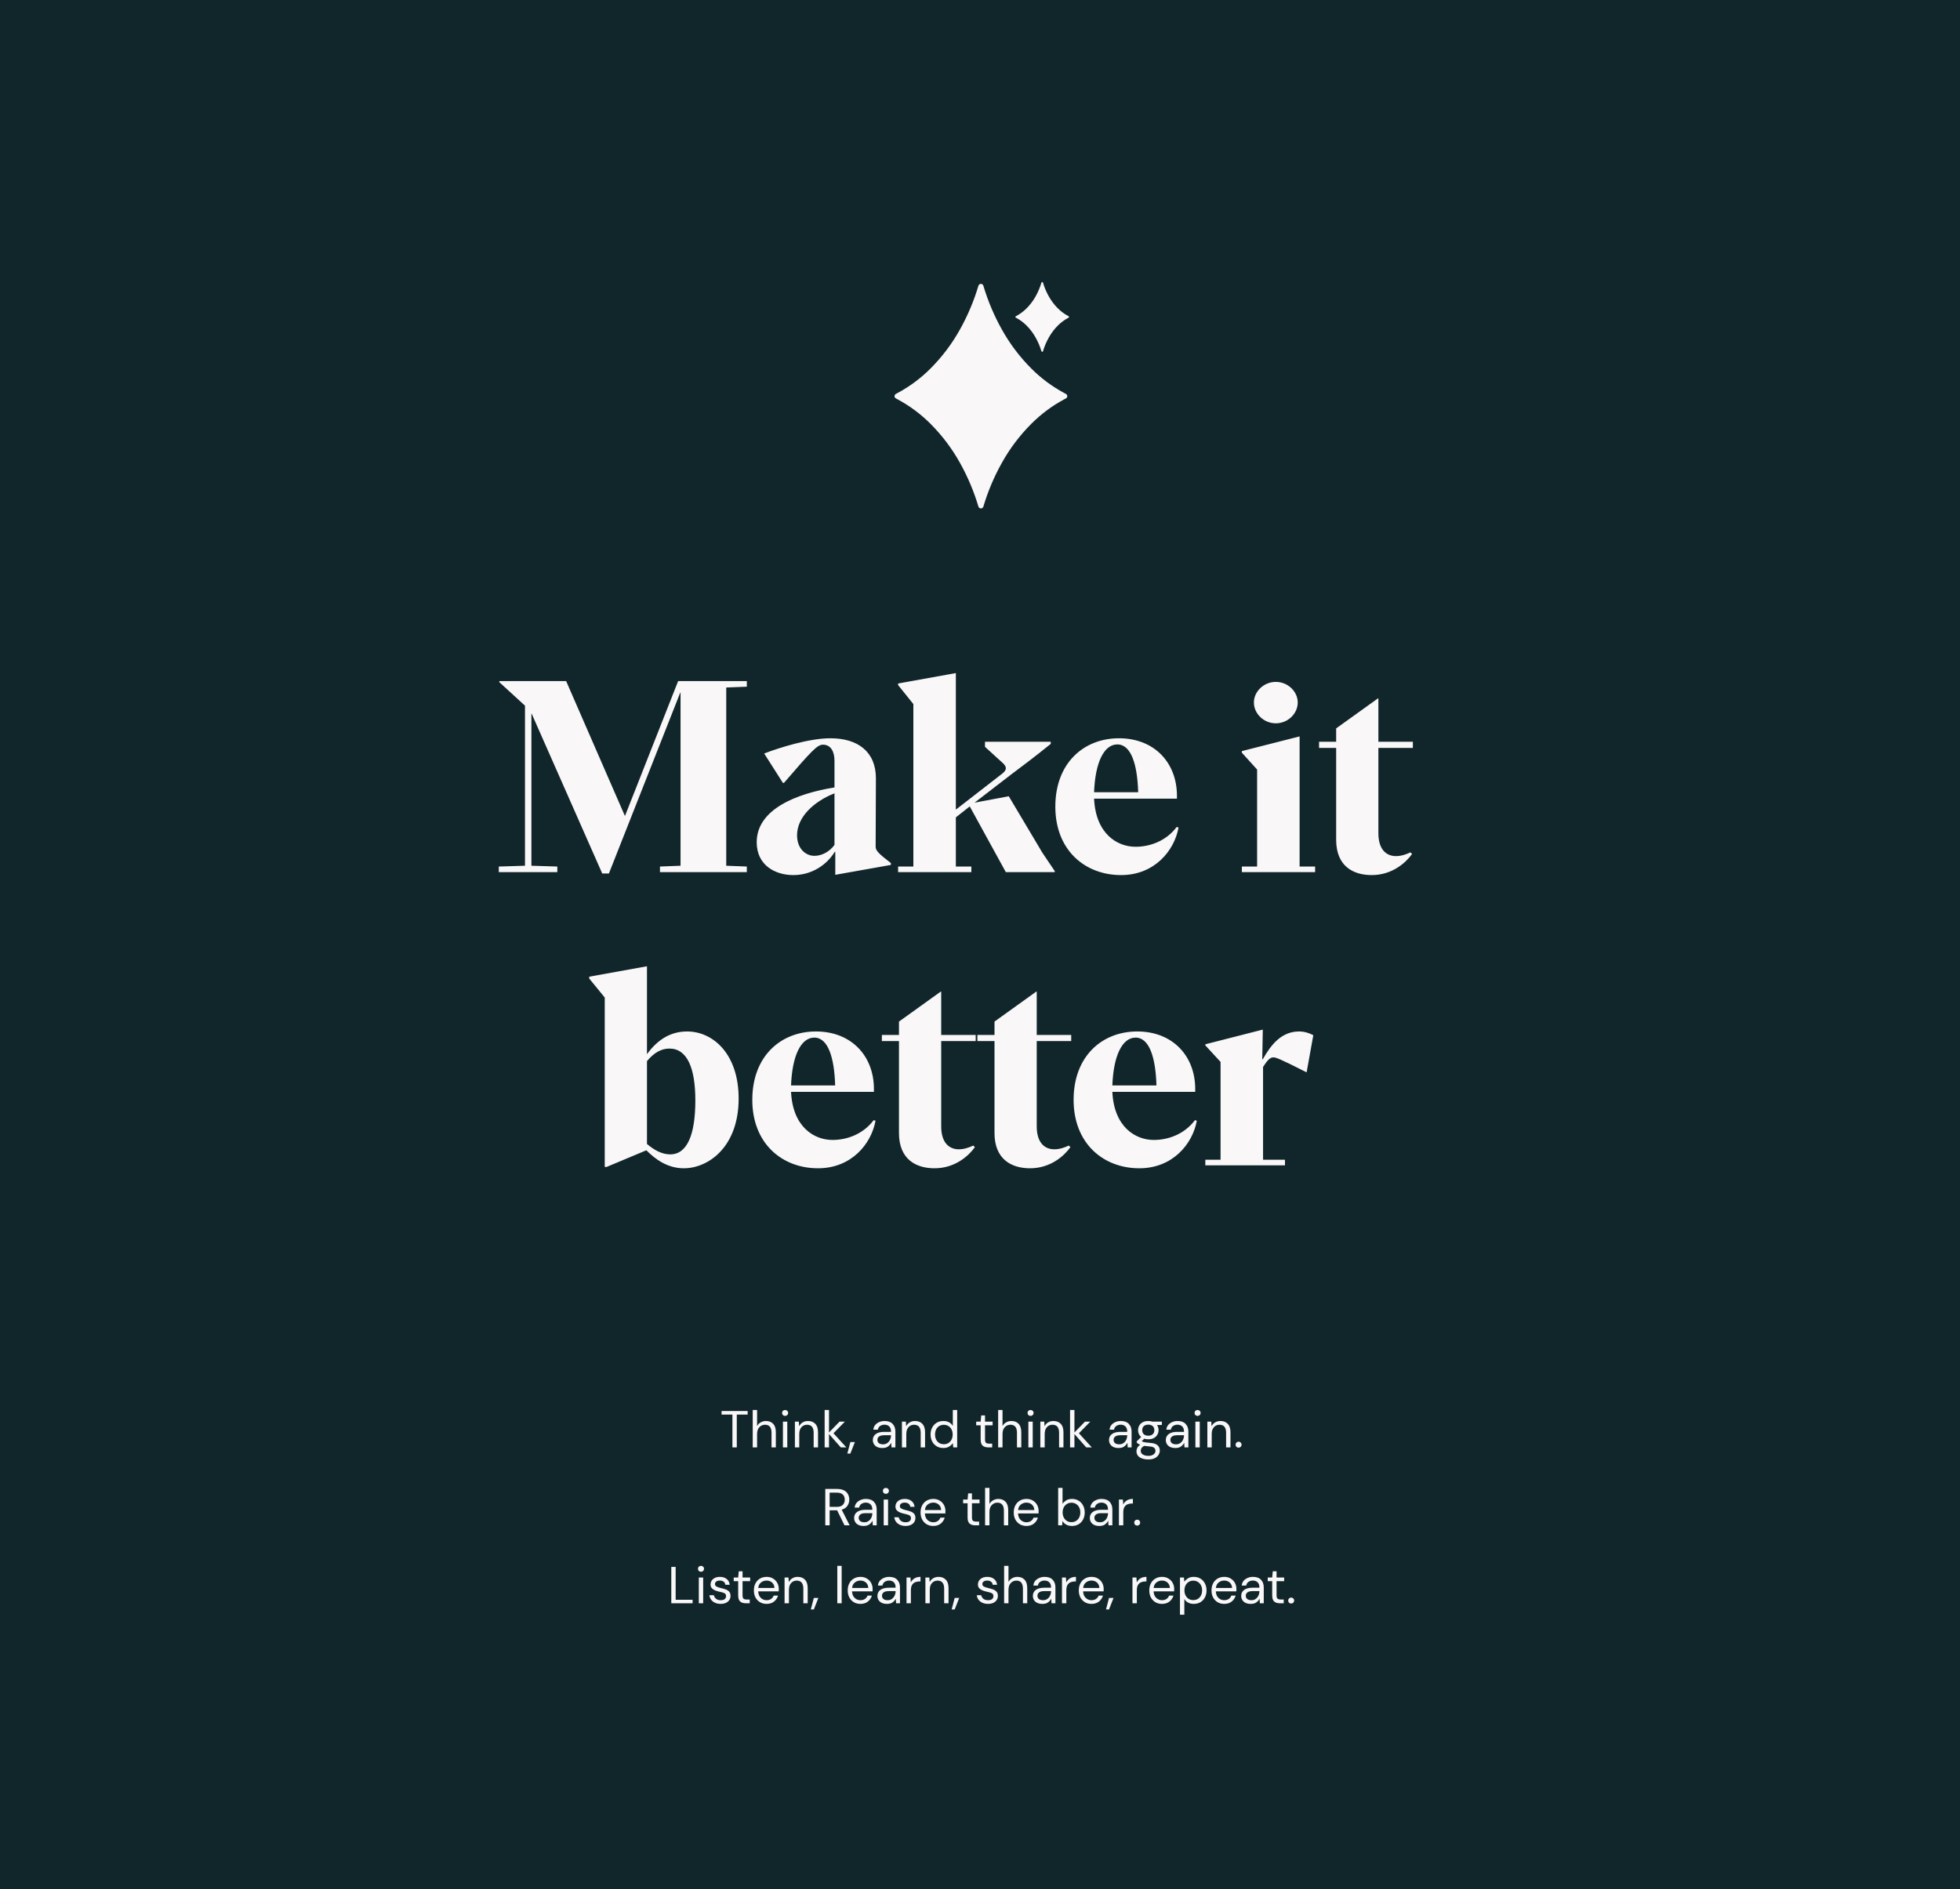 <svg width="528" height="509" viewBox="0 0 528 509" fill="none" xmlns="http://www.w3.org/2000/svg">
<rect width="528" height="509" fill="#11262B"/>
<path d="M201.185 185.032V183.52H182.681L168.353 219.88L152.513 183.52H134.513V183.808L141.425 190.144V233.272L134.369 233.488V235H150.137V233.488L143.153 233.272V192.304H143.225L162.233 235.36H164.033L183.257 186.616H183.329V233.272L177.785 233.488V235H201.185V233.488L195.641 233.272V185.248L201.185 185.032ZM213.711 235.792C218.679 235.792 222.711 233.056 224.871 229.528H225.015V235.72L239.991 233.056V232.552C236.535 229.888 235.887 229.168 235.887 228.088L235.959 209.728C235.959 202.528 231.063 198.928 223.719 198.928C217.959 198.928 209.967 201.448 205.863 203.032L210.903 210.952H211.191C218.751 202.168 220.191 200.656 221.703 200.656C223.863 200.656 224.799 202.6 224.799 204.976V212.176C214.503 213.832 203.847 218.08 203.847 226.936C203.847 233.2 208.887 235.792 213.711 235.792ZM219.399 230.608C217.023 230.608 214.719 228.664 214.719 225.064C214.719 220.096 219.327 215.92 224.799 213.76V227.656C223.575 229.384 221.487 230.608 219.399 230.608ZM241.943 235H261.671V233.488H257.495V220.24L261.239 217.288L270.959 235H284.135V234.712C280.823 229.816 280.535 229.384 280.319 228.952L271.751 214.552L262.535 216.28L272.255 208.792C275.783 206.128 278.519 204.112 283.055 200.44V199.864H265.343V201.232L270.239 205.696C270.671 206.128 270.959 206.56 270.959 206.992C270.959 207.424 270.743 207.856 270.023 208.432L257.495 218.152V181.36L241.943 184.168V184.6L246.047 189.712V233.488H241.943V235ZM302.005 235.792C310.933 235.792 316.333 229.312 317.485 222.976L316.981 222.832C314.173 226.576 309.853 228.16 305.893 228.16C300.925 228.16 295.165 224.632 294.733 215.2H317.053V214.408C317.053 205.624 311.077 198.928 301.429 198.928C292.069 198.928 284.293 205.48 284.293 217.36C284.293 229.096 292.285 235.792 302.005 235.792ZM294.733 213.472C295.021 205.624 297.325 200.584 300.997 200.584C304.741 200.584 306.397 206.056 306.613 213.472H294.733ZM343.689 194.896C346.929 194.896 349.593 192.304 349.593 189.28C349.593 186.328 346.929 183.736 343.689 183.736C340.449 183.736 337.785 186.328 337.785 189.28C337.785 192.304 340.449 194.896 343.689 194.896ZM334.545 235H354.273V233.488H350.097V198.424L334.545 202.384V202.816L338.649 207.352V233.488H334.545V235ZM369.521 235.792C375.137 235.792 378.809 232.336 380.393 230.104L379.961 229.672C378.881 230.176 377.513 230.68 376.073 230.68C373.553 230.68 371.321 229.024 371.321 224.488V201.52H380.609V199.864H371.321V188.2H371.177L359.945 196.264V199.864H355.337V201.52H359.945V226.288C359.945 233.344 364.481 235.792 369.521 235.792ZM184.221 314.792C190.773 314.792 198.981 309.104 198.981 296C198.981 284.048 192.141 277.928 185.085 277.928C180.693 277.928 177.165 280.088 174.285 284.048V260.36L158.733 263.168V263.672L162.909 268.784V314.432H163.413L174.069 309.968H174.141C176.733 312.56 179.973 314.792 184.221 314.792ZM180.549 311.048C178.245 311.048 176.157 309.824 174.285 308.24V285.92C176.085 283.76 178.029 282.536 180.333 282.536C185.157 282.536 187.317 287.864 187.317 296.504C187.317 305.648 185.157 311.048 180.549 311.048ZM220.373 314.792C229.301 314.792 234.701 308.312 235.853 301.976L235.349 301.832C232.541 305.576 228.221 307.16 224.261 307.16C219.293 307.16 213.533 303.632 213.101 294.2H235.421V293.408C235.421 284.624 229.445 277.928 219.797 277.928C210.437 277.928 202.661 284.48 202.661 296.36C202.661 308.096 210.653 314.792 220.373 314.792ZM213.101 292.472C213.389 284.624 215.693 279.584 219.365 279.584C223.109 279.584 224.765 285.056 224.981 292.472H213.101ZM251.748 314.792C257.364 314.792 261.036 311.336 262.62 309.104L262.188 308.672C261.108 309.176 259.74 309.68 258.3 309.68C255.78 309.68 253.548 308.024 253.548 303.488V280.52H262.836V278.864H253.548V267.2H253.404L242.172 275.264V278.864H237.564V280.52H242.172V305.288C242.172 312.344 246.708 314.792 251.748 314.792ZM277.482 314.792C283.098 314.792 286.77 311.336 288.354 309.104L287.922 308.672C286.842 309.176 285.474 309.68 284.034 309.68C281.514 309.68 279.282 308.024 279.282 303.488V280.52H288.57V278.864H279.282V267.2H279.138L267.906 275.264V278.864H263.298V280.52H267.906V305.288C267.906 312.344 272.442 314.792 277.482 314.792ZM306.927 314.792C315.855 314.792 321.255 308.312 322.407 301.976L321.903 301.832C319.095 305.576 314.775 307.16 310.815 307.16C305.847 307.16 300.087 303.632 299.655 294.2H321.975V293.408C321.975 284.624 315.999 277.928 306.351 277.928C296.991 277.928 289.215 284.48 289.215 296.36C289.215 308.096 297.207 314.792 306.927 314.792ZM299.655 292.472C299.943 284.624 302.247 279.584 305.919 279.584C309.663 279.584 311.319 285.056 311.535 292.472H299.655ZM324.701 314H346.157V312.488H340.253V287.504C341.621 285.344 342.269 284.912 343.061 284.912C343.637 284.912 344.501 285.128 351.989 288.944L353.789 278.936C352.709 278.36 351.413 277.928 349.973 277.928C345.221 277.928 342.413 281.456 340.181 285.416H340.037L340.181 277.424L324.701 281.384V281.672L328.805 286.136V312.488H324.701V314Z" fill="#F9F7F7"/>
<path d="M197.306 390V381.166H194.38V380.2H201.408V381.166H198.482V390H197.306ZM202.774 390V379.92H203.95V384.246C204.183 383.817 204.514 383.485 204.944 383.252C205.373 383.009 205.84 382.888 206.344 382.888C207.146 382.888 207.79 383.14 208.276 383.644C208.761 384.139 209.004 384.904 209.004 385.94V390H207.842V386.066C207.842 384.619 207.258 383.896 206.092 383.896C205.485 383.896 204.976 384.115 204.566 384.554C204.155 384.983 203.95 385.599 203.95 386.402V390H202.774ZM211.499 381.516C211.266 381.516 211.07 381.441 210.911 381.292C210.762 381.133 210.687 380.937 210.687 380.704C210.687 380.48 210.762 380.293 210.911 380.144C211.07 379.995 211.266 379.92 211.499 379.92C211.723 379.92 211.915 379.995 212.073 380.144C212.232 380.293 212.311 380.48 212.311 380.704C212.311 380.937 212.232 381.133 212.073 381.292C211.915 381.441 211.723 381.516 211.499 381.516ZM210.911 390V383.056H212.087V390H210.911ZM214.135 390V383.056H215.199L215.269 384.302C215.493 383.863 215.815 383.518 216.235 383.266C216.655 383.014 217.131 382.888 217.663 382.888C218.484 382.888 219.138 383.14 219.623 383.644C220.118 384.139 220.365 384.904 220.365 385.94V390H219.189V386.066C219.189 384.619 218.592 383.896 217.397 383.896C216.8 383.896 216.3 384.115 215.899 384.554C215.507 384.983 215.311 385.599 215.311 386.402V390H214.135ZM222.147 390V379.92H223.323V385.982L226.165 383.056H227.607L224.527 386.192L227.999 390H226.501L223.323 386.402V390H222.147ZM228.263 391.666L229.075 388.572H230.293L229.075 391.666H228.263ZM237.705 390.168C237.126 390.168 236.645 390.07 236.263 389.874C235.88 389.678 235.595 389.417 235.409 389.09C235.222 388.763 235.129 388.409 235.129 388.026C235.129 387.317 235.399 386.771 235.941 386.388C236.482 386.005 237.219 385.814 238.153 385.814H240.029V385.73C240.029 385.123 239.87 384.666 239.553 384.358C239.235 384.041 238.811 383.882 238.279 383.882C237.821 383.882 237.425 383.999 237.089 384.232C236.762 384.456 236.557 384.787 236.473 385.226H235.269C235.315 384.722 235.483 384.297 235.773 383.952C236.071 383.607 236.44 383.345 236.879 383.168C237.317 382.981 237.784 382.888 238.279 382.888C239.249 382.888 239.977 383.149 240.463 383.672C240.957 384.185 241.205 384.871 241.205 385.73V390H240.155L240.085 388.754C239.889 389.146 239.599 389.482 239.217 389.762C238.843 390.033 238.339 390.168 237.705 390.168ZM237.887 389.174C238.335 389.174 238.717 389.057 239.035 388.824C239.361 388.591 239.609 388.287 239.777 387.914C239.945 387.541 240.029 387.149 240.029 386.738V386.724H238.251C237.56 386.724 237.07 386.845 236.781 387.088C236.501 387.321 236.361 387.615 236.361 387.97C236.361 388.334 236.491 388.628 236.753 388.852C237.023 389.067 237.401 389.174 237.887 389.174ZM242.969 390V383.056H244.033L244.103 384.302C244.327 383.863 244.649 383.518 245.069 383.266C245.489 383.014 245.965 382.888 246.497 382.888C247.318 382.888 247.972 383.14 248.457 383.644C248.952 384.139 249.199 384.904 249.199 385.94V390H248.023V386.066C248.023 384.619 247.426 383.896 246.231 383.896C245.634 383.896 245.134 384.115 244.733 384.554C244.341 384.983 244.145 385.599 244.145 386.402V390H242.969ZM254.131 390.168C253.44 390.168 252.833 390.009 252.311 389.692C251.797 389.375 251.396 388.941 251.107 388.39C250.827 387.839 250.687 387.214 250.687 386.514C250.687 385.814 250.831 385.193 251.121 384.652C251.41 384.101 251.811 383.672 252.325 383.364C252.838 383.047 253.445 382.888 254.145 382.888C254.714 382.888 255.218 383.005 255.657 383.238C256.095 383.471 256.436 383.798 256.679 384.218V379.92H257.855V390H256.791L256.679 388.852C256.455 389.188 256.133 389.491 255.713 389.762C255.293 390.033 254.765 390.168 254.131 390.168ZM254.257 389.146C254.723 389.146 255.134 389.039 255.489 388.824C255.853 388.6 256.133 388.292 256.329 387.9C256.534 387.508 256.637 387.051 256.637 386.528C256.637 386.005 256.534 385.548 256.329 385.156C256.133 384.764 255.853 384.461 255.489 384.246C255.134 384.022 254.723 383.91 254.257 383.91C253.799 383.91 253.389 384.022 253.025 384.246C252.67 384.461 252.39 384.764 252.185 385.156C251.989 385.548 251.891 386.005 251.891 386.528C251.891 387.051 251.989 387.508 252.185 387.9C252.39 388.292 252.67 388.6 253.025 388.824C253.389 389.039 253.799 389.146 254.257 389.146ZM266.221 390C265.586 390 265.087 389.846 264.723 389.538C264.359 389.23 264.177 388.675 264.177 387.872V384.05H262.973V383.056H264.177L264.331 381.39H265.353V383.056H267.397V384.05H265.353V387.872C265.353 388.311 265.441 388.609 265.619 388.768C265.796 388.917 266.109 388.992 266.557 388.992H267.285V390H266.221ZM268.891 390V379.92H270.067V384.246C270.3 383.817 270.631 383.485 271.061 383.252C271.49 383.009 271.957 382.888 272.461 382.888C273.263 382.888 273.907 383.14 274.393 383.644C274.878 384.139 275.121 384.904 275.121 385.94V390H273.959V386.066C273.959 384.619 273.375 383.896 272.209 383.896C271.602 383.896 271.093 384.115 270.683 384.554C270.272 384.983 270.067 385.599 270.067 386.402V390H268.891ZM277.617 381.516C277.383 381.516 277.187 381.441 277.029 381.292C276.879 381.133 276.805 380.937 276.805 380.704C276.805 380.48 276.879 380.293 277.029 380.144C277.187 379.995 277.383 379.92 277.617 379.92C277.841 379.92 278.032 379.995 278.191 380.144C278.349 380.293 278.429 380.48 278.429 380.704C278.429 380.937 278.349 381.133 278.191 381.292C278.032 381.441 277.841 381.516 277.617 381.516ZM277.029 390V383.056H278.205V390H277.029ZM280.252 390V383.056H281.316L281.386 384.302C281.61 383.863 281.932 383.518 282.352 383.266C282.772 383.014 283.248 382.888 283.78 382.888C284.601 382.888 285.255 383.14 285.74 383.644C286.235 384.139 286.482 384.904 286.482 385.94V390H285.306V386.066C285.306 384.619 284.709 383.896 283.514 383.896C282.917 383.896 282.417 384.115 282.016 384.554C281.624 384.983 281.428 385.599 281.428 386.402V390H280.252ZM288.264 390V379.92H289.44V385.982L292.282 383.056H293.724L290.644 386.192L294.116 390H292.618L289.44 386.402V390H288.264ZM301.334 390.168C300.755 390.168 300.274 390.07 299.892 389.874C299.509 389.678 299.224 389.417 299.038 389.09C298.851 388.763 298.758 388.409 298.758 388.026C298.758 387.317 299.028 386.771 299.57 386.388C300.111 386.005 300.848 385.814 301.782 385.814H303.658V385.73C303.658 385.123 303.499 384.666 303.182 384.358C302.864 384.041 302.44 383.882 301.908 383.882C301.45 383.882 301.054 383.999 300.718 384.232C300.391 384.456 300.186 384.787 300.102 385.226H298.898C298.944 384.722 299.112 384.297 299.402 383.952C299.7 383.607 300.069 383.345 300.508 383.168C300.946 382.981 301.413 382.888 301.908 382.888C302.878 382.888 303.606 383.149 304.092 383.672C304.586 384.185 304.834 384.871 304.834 385.73V390H303.784L303.714 388.754C303.518 389.146 303.228 389.482 302.846 389.762C302.472 390.033 301.968 390.168 301.334 390.168ZM301.516 389.174C301.964 389.174 302.346 389.057 302.664 388.824C302.99 388.591 303.238 388.287 303.406 387.914C303.574 387.541 303.658 387.149 303.658 386.738V386.724H301.88C301.189 386.724 300.699 386.845 300.41 387.088C300.13 387.321 299.99 387.615 299.99 387.97C299.99 388.334 300.12 388.628 300.382 388.852C300.652 389.067 301.03 389.174 301.516 389.174ZM309.342 387.816C308.95 387.816 308.591 387.765 308.264 387.662L307.564 388.32C307.667 388.395 307.793 388.46 307.942 388.516C308.101 388.563 308.325 388.609 308.614 388.656C308.903 388.693 309.309 388.735 309.832 388.782C310.765 388.847 311.433 389.062 311.834 389.426C312.235 389.79 312.436 390.266 312.436 390.854C312.436 391.255 312.324 391.638 312.1 392.002C311.885 392.366 311.549 392.665 311.092 392.898C310.644 393.131 310.065 393.248 309.356 393.248C308.731 393.248 308.175 393.164 307.69 392.996C307.205 392.837 306.827 392.59 306.556 392.254C306.285 391.927 306.15 391.512 306.15 391.008C306.15 390.747 306.22 390.462 306.36 390.154C306.5 389.855 306.761 389.571 307.144 389.3C306.939 389.216 306.761 389.127 306.612 389.034C306.472 388.931 306.341 388.819 306.22 388.698V388.376L307.41 387.2C306.859 386.733 306.584 386.117 306.584 385.352C306.584 384.895 306.691 384.479 306.906 384.106C307.121 383.733 307.433 383.439 307.844 383.224C308.255 383 308.754 382.888 309.342 382.888C309.743 382.888 310.107 382.944 310.434 383.056H312.996V383.938L311.694 383.994C311.965 384.386 312.1 384.839 312.1 385.352C312.1 385.809 311.988 386.225 311.764 386.598C311.549 386.971 311.237 387.27 310.826 387.494C310.425 387.709 309.93 387.816 309.342 387.816ZM309.342 386.85C309.837 386.85 310.229 386.724 310.518 386.472C310.817 386.211 310.966 385.837 310.966 385.352C310.966 384.876 310.817 384.512 310.518 384.26C310.229 383.999 309.837 383.868 309.342 383.868C308.838 383.868 308.437 383.999 308.138 384.26C307.849 384.512 307.704 384.876 307.704 385.352C307.704 385.837 307.849 386.211 308.138 386.472C308.437 386.724 308.838 386.85 309.342 386.85ZM307.298 390.896C307.298 391.363 307.494 391.708 307.886 391.932C308.278 392.165 308.768 392.282 309.356 392.282C309.935 392.282 310.397 392.156 310.742 391.904C311.097 391.652 311.274 391.316 311.274 390.896C311.274 390.597 311.153 390.336 310.91 390.112C310.667 389.897 310.219 389.771 309.566 389.734C309.053 389.697 308.609 389.65 308.236 389.594C307.853 389.799 307.601 390.019 307.48 390.252C307.359 390.495 307.298 390.709 307.298 390.896ZM316.632 390.168C316.054 390.168 315.573 390.07 315.19 389.874C314.808 389.678 314.523 389.417 314.336 389.09C314.15 388.763 314.056 388.409 314.056 388.026C314.056 387.317 314.327 386.771 314.868 386.388C315.41 386.005 316.147 385.814 317.08 385.814H318.956V385.73C318.956 385.123 318.798 384.666 318.48 384.358C318.163 384.041 317.738 383.882 317.206 383.882C316.749 383.882 316.352 383.999 316.016 384.232C315.69 384.456 315.484 384.787 315.4 385.226H314.196C314.243 384.722 314.411 384.297 314.7 383.952C314.999 383.607 315.368 383.345 315.806 383.168C316.245 382.981 316.712 382.888 317.206 382.888C318.177 382.888 318.905 383.149 319.39 383.672C319.885 384.185 320.132 384.871 320.132 385.73V390H319.082L319.012 388.754C318.816 389.146 318.527 389.482 318.144 389.762C317.771 390.033 317.267 390.168 316.632 390.168ZM316.814 389.174C317.262 389.174 317.645 389.057 317.962 388.824C318.289 388.591 318.536 388.287 318.704 387.914C318.872 387.541 318.956 387.149 318.956 386.738V386.724H317.178C316.488 386.724 315.998 386.845 315.708 387.088C315.428 387.321 315.288 387.615 315.288 387.97C315.288 388.334 315.419 388.628 315.68 388.852C315.951 389.067 316.329 389.174 316.814 389.174ZM322.611 381.516C322.377 381.516 322.181 381.441 322.023 381.292C321.873 381.133 321.799 380.937 321.799 380.704C321.799 380.48 321.873 380.293 322.023 380.144C322.181 379.995 322.377 379.92 322.611 379.92C322.835 379.92 323.026 379.995 323.185 380.144C323.343 380.293 323.423 380.48 323.423 380.704C323.423 380.937 323.343 381.133 323.185 381.292C323.026 381.441 322.835 381.516 322.611 381.516ZM322.023 390V383.056H323.199V390H322.023ZM325.246 390V383.056H326.31L326.38 384.302C326.604 383.863 326.926 383.518 327.346 383.266C327.766 383.014 328.242 382.888 328.774 382.888C329.596 382.888 330.249 383.14 330.734 383.644C331.229 384.139 331.476 384.904 331.476 385.94V390H330.3V386.066C330.3 384.619 329.703 383.896 328.508 383.896C327.911 383.896 327.412 384.115 327.01 384.554C326.618 384.983 326.422 385.599 326.422 386.402V390H325.246ZM333.664 390.07C333.431 390.07 333.235 389.995 333.076 389.846C332.927 389.687 332.852 389.496 332.852 389.272C332.852 389.048 332.927 388.861 333.076 388.712C333.235 388.553 333.431 388.474 333.664 388.474C333.888 388.474 334.075 388.553 334.224 388.712C334.383 388.861 334.462 389.048 334.462 389.272C334.462 389.496 334.383 389.687 334.224 389.846C334.075 389.995 333.888 390.07 333.664 390.07ZM222.319 411V401.2H225.483C226.249 401.2 226.874 401.326 227.359 401.578C227.845 401.83 228.204 402.175 228.437 402.614C228.671 403.053 228.787 403.538 228.787 404.07C228.787 404.686 228.619 405.241 228.283 405.736C227.957 406.231 227.443 406.581 226.743 406.786L228.885 411H227.499L225.511 406.954H225.427H223.495V411H222.319ZM223.495 406.03H225.399C226.155 406.03 226.706 405.848 227.051 405.484C227.397 405.12 227.569 404.653 227.569 404.084C227.569 403.505 227.397 403.048 227.051 402.712C226.715 402.367 226.16 402.194 225.385 402.194H223.495V406.03ZM232.667 411.168C232.088 411.168 231.607 411.07 231.225 410.874C230.842 410.678 230.557 410.417 230.371 410.09C230.184 409.763 230.091 409.409 230.091 409.026C230.091 408.317 230.361 407.771 230.903 407.388C231.444 407.005 232.181 406.814 233.115 406.814H234.991V406.73C234.991 406.123 234.832 405.666 234.515 405.358C234.197 405.041 233.773 404.882 233.241 404.882C232.783 404.882 232.387 404.999 232.051 405.232C231.724 405.456 231.519 405.787 231.435 406.226H230.231C230.277 405.722 230.445 405.297 230.735 404.952C231.033 404.607 231.402 404.345 231.841 404.168C232.279 403.981 232.746 403.888 233.241 403.888C234.211 403.888 234.939 404.149 235.425 404.672C235.919 405.185 236.167 405.871 236.167 406.73V411H235.117L235.047 409.754C234.851 410.146 234.561 410.482 234.179 410.762C233.805 411.033 233.301 411.168 232.667 411.168ZM232.849 410.174C233.297 410.174 233.679 410.057 233.997 409.824C234.323 409.591 234.571 409.287 234.739 408.914C234.907 408.541 234.991 408.149 234.991 407.738V407.724H233.213C232.522 407.724 232.032 407.845 231.743 408.088C231.463 408.321 231.323 408.615 231.323 408.97C231.323 409.334 231.453 409.628 231.715 409.852C231.985 410.067 232.363 410.174 232.849 410.174ZM238.645 402.516C238.412 402.516 238.216 402.441 238.057 402.292C237.908 402.133 237.833 401.937 237.833 401.704C237.833 401.48 237.908 401.293 238.057 401.144C238.216 400.995 238.412 400.92 238.645 400.92C238.869 400.92 239.06 400.995 239.219 401.144C239.378 401.293 239.457 401.48 239.457 401.704C239.457 401.937 239.378 402.133 239.219 402.292C239.06 402.441 238.869 402.516 238.645 402.516ZM238.057 411V404.056H239.233V411H238.057ZM243.94 411.168C243.11 411.168 242.419 410.958 241.868 410.538C241.318 410.118 240.996 409.549 240.902 408.83H242.106C242.181 409.194 242.372 409.511 242.68 409.782C242.998 410.043 243.422 410.174 243.954 410.174C244.449 410.174 244.813 410.071 245.046 409.866C245.28 409.651 245.396 409.399 245.396 409.11C245.396 408.69 245.242 408.41 244.934 408.27C244.636 408.13 244.211 408.004 243.66 407.892C243.287 407.817 242.914 407.71 242.54 407.57C242.167 407.43 241.854 407.234 241.602 406.982C241.35 406.721 241.224 406.38 241.224 405.96C241.224 405.353 241.448 404.859 241.896 404.476C242.354 404.084 242.97 403.888 243.744 403.888C244.482 403.888 245.084 404.075 245.55 404.448C246.026 404.812 246.302 405.335 246.376 406.016H245.214C245.168 405.661 245.014 405.386 244.752 405.19C244.5 404.985 244.16 404.882 243.73 404.882C243.31 404.882 242.984 404.971 242.75 405.148C242.526 405.325 242.414 405.559 242.414 405.848C242.414 406.128 242.559 406.347 242.848 406.506C243.147 406.665 243.548 406.8 244.052 406.912C244.482 407.005 244.888 407.122 245.27 407.262C245.662 407.393 245.98 407.593 246.222 407.864C246.474 408.125 246.6 408.508 246.6 409.012C246.61 409.637 246.372 410.155 245.886 410.566C245.41 410.967 244.762 411.168 243.94 411.168ZM251.402 411.168C250.74 411.168 250.152 411.019 249.638 410.72C249.125 410.412 248.719 409.987 248.42 409.446C248.131 408.905 247.986 408.265 247.986 407.528C247.986 406.8 248.131 406.165 248.42 405.624C248.71 405.073 249.111 404.649 249.624 404.35C250.147 404.042 250.749 403.888 251.43 403.888C252.102 403.888 252.681 404.042 253.166 404.35C253.661 404.649 254.039 405.045 254.3 405.54C254.562 406.035 254.692 406.567 254.692 407.136C254.692 407.239 254.688 407.341 254.678 407.444C254.678 407.547 254.678 407.663 254.678 407.794H249.148C249.176 408.326 249.298 408.769 249.512 409.124C249.736 409.469 250.012 409.731 250.338 409.908C250.674 410.085 251.029 410.174 251.402 410.174C251.888 410.174 252.294 410.062 252.62 409.838C252.947 409.614 253.185 409.311 253.334 408.928H254.496C254.31 409.572 253.95 410.109 253.418 410.538C252.896 410.958 252.224 411.168 251.402 411.168ZM251.402 404.882C250.842 404.882 250.343 405.055 249.904 405.4C249.475 405.736 249.228 406.231 249.162 406.884H253.53C253.502 406.259 253.288 405.769 252.886 405.414C252.485 405.059 251.99 404.882 251.402 404.882ZM262.7 411C262.066 411 261.566 410.846 261.202 410.538C260.838 410.23 260.656 409.675 260.656 408.872V405.05H259.452V404.056H260.656L260.81 402.39H261.832V404.056H263.876V405.05H261.832V408.872C261.832 409.311 261.921 409.609 262.098 409.768C262.276 409.917 262.588 409.992 263.036 409.992H263.764V411H262.7ZM265.37 411V400.92H266.546V405.246C266.78 404.817 267.111 404.485 267.54 404.252C267.97 404.009 268.436 403.888 268.94 403.888C269.743 403.888 270.387 404.14 270.872 404.644C271.358 405.139 271.6 405.904 271.6 406.94V411H270.438V407.066C270.438 405.619 269.855 404.896 268.688 404.896C268.082 404.896 267.573 405.115 267.162 405.554C266.752 405.983 266.546 406.599 266.546 407.402V411H265.37ZM276.504 411.168C275.841 411.168 275.253 411.019 274.74 410.72C274.227 410.412 273.821 409.987 273.522 409.446C273.233 408.905 273.088 408.265 273.088 407.528C273.088 406.8 273.233 406.165 273.522 405.624C273.811 405.073 274.213 404.649 274.726 404.35C275.249 404.042 275.851 403.888 276.532 403.888C277.204 403.888 277.783 404.042 278.268 404.35C278.763 404.649 279.141 405.045 279.402 405.54C279.663 406.035 279.794 406.567 279.794 407.136C279.794 407.239 279.789 407.341 279.78 407.444C279.78 407.547 279.78 407.663 279.78 407.794H274.25C274.278 408.326 274.399 408.769 274.614 409.124C274.838 409.469 275.113 409.731 275.44 409.908C275.776 410.085 276.131 410.174 276.504 410.174C276.989 410.174 277.395 410.062 277.722 409.838C278.049 409.614 278.287 409.311 278.436 408.928H279.598C279.411 409.572 279.052 410.109 278.52 410.538C277.997 410.958 277.325 411.168 276.504 411.168ZM276.504 404.882C275.944 404.882 275.445 405.055 275.006 405.4C274.577 405.736 274.329 406.231 274.264 406.884H278.632C278.604 406.259 278.389 405.769 277.988 405.414C277.587 405.059 277.092 404.882 276.504 404.882ZM288.768 411.168C288.198 411.168 287.69 411.051 287.242 410.818C286.803 410.585 286.467 410.258 286.234 409.838L286.122 411H285.058V400.92H286.234V405.204C286.458 404.868 286.775 404.565 287.186 404.294C287.606 404.023 288.138 403.888 288.782 403.888C289.472 403.888 290.074 404.047 290.588 404.364C291.101 404.681 291.498 405.115 291.778 405.666C292.067 406.217 292.212 406.842 292.212 407.542C292.212 408.242 292.067 408.867 291.778 409.418C291.498 409.959 291.096 410.389 290.574 410.706C290.06 411.014 289.458 411.168 288.768 411.168ZM288.642 410.146C289.108 410.146 289.519 410.039 289.874 409.824C290.228 409.6 290.508 409.292 290.714 408.9C290.919 408.508 291.022 408.051 291.022 407.528C291.022 407.005 290.919 406.548 290.714 406.156C290.508 405.764 290.228 405.461 289.874 405.246C289.519 405.022 289.108 404.91 288.642 404.91C288.175 404.91 287.764 405.022 287.41 405.246C287.055 405.461 286.775 405.764 286.57 406.156C286.364 406.548 286.262 407.005 286.262 407.528C286.262 408.051 286.364 408.508 286.57 408.9C286.775 409.292 287.055 409.6 287.41 409.824C287.764 410.039 288.175 410.146 288.642 410.146ZM296.159 411.168C295.58 411.168 295.099 411.07 294.717 410.874C294.334 410.678 294.049 410.417 293.863 410.09C293.676 409.763 293.583 409.409 293.583 409.026C293.583 408.317 293.853 407.771 294.395 407.388C294.936 407.005 295.673 406.814 296.607 406.814H298.483V406.73C298.483 406.123 298.324 405.666 298.007 405.358C297.689 405.041 297.265 404.882 296.733 404.882C296.275 404.882 295.879 404.999 295.543 405.232C295.216 405.456 295.011 405.787 294.927 406.226H293.723C293.769 405.722 293.937 405.297 294.227 404.952C294.525 404.607 294.894 404.345 295.333 404.168C295.771 403.981 296.238 403.888 296.733 403.888C297.703 403.888 298.431 404.149 298.917 404.672C299.411 405.185 299.659 405.871 299.659 406.73V411H298.609L298.539 409.754C298.343 410.146 298.053 410.482 297.671 410.762C297.297 411.033 296.793 411.168 296.159 411.168ZM296.341 410.174C296.789 410.174 297.171 410.057 297.489 409.824C297.815 409.591 298.063 409.287 298.231 408.914C298.399 408.541 298.483 408.149 298.483 407.738V407.724H296.705C296.014 407.724 295.524 407.845 295.235 408.088C294.955 408.321 294.815 408.615 294.815 408.97C294.815 409.334 294.945 409.628 295.207 409.852C295.477 410.067 295.855 410.174 296.341 410.174ZM301.423 411V404.056H302.487L302.585 405.386C302.8 404.929 303.126 404.565 303.565 404.294C304.004 404.023 304.545 403.888 305.189 403.888V405.12H304.867C304.456 405.12 304.078 405.195 303.733 405.344C303.388 405.484 303.112 405.727 302.907 406.072C302.702 406.417 302.599 406.893 302.599 407.5V411H301.423ZM306.354 411.07C306.121 411.07 305.925 410.995 305.766 410.846C305.617 410.687 305.542 410.496 305.542 410.272C305.542 410.048 305.617 409.861 305.766 409.712C305.925 409.553 306.121 409.474 306.354 409.474C306.578 409.474 306.765 409.553 306.914 409.712C307.073 409.861 307.152 410.048 307.152 410.272C307.152 410.496 307.073 410.687 306.914 410.846C306.765 410.995 306.578 411.07 306.354 411.07ZM180.839 432V422.2H182.015V431.062H186.579V432H180.839ZM188.838 423.516C188.605 423.516 188.409 423.441 188.25 423.292C188.101 423.133 188.026 422.937 188.026 422.704C188.026 422.48 188.101 422.293 188.25 422.144C188.409 421.995 188.605 421.92 188.838 421.92C189.062 421.92 189.254 421.995 189.412 422.144C189.571 422.293 189.65 422.48 189.65 422.704C189.65 422.937 189.571 423.133 189.412 423.292C189.254 423.441 189.062 423.516 188.838 423.516ZM188.25 432V425.056H189.426V432H188.25ZM194.134 432.168C193.303 432.168 192.612 431.958 192.062 431.538C191.511 431.118 191.189 430.549 191.096 429.83H192.3C192.374 430.194 192.566 430.511 192.874 430.782C193.191 431.043 193.616 431.174 194.148 431.174C194.642 431.174 195.006 431.071 195.24 430.866C195.473 430.651 195.59 430.399 195.59 430.11C195.59 429.69 195.436 429.41 195.128 429.27C194.829 429.13 194.404 429.004 193.854 428.892C193.48 428.817 193.107 428.71 192.734 428.57C192.36 428.43 192.048 428.234 191.796 427.982C191.544 427.721 191.418 427.38 191.418 426.96C191.418 426.353 191.642 425.859 192.09 425.476C192.547 425.084 193.163 424.888 193.938 424.888C194.675 424.888 195.277 425.075 195.744 425.448C196.22 425.812 196.495 426.335 196.57 427.016H195.408C195.361 426.661 195.207 426.386 194.946 426.19C194.694 425.985 194.353 425.882 193.924 425.882C193.504 425.882 193.177 425.971 192.944 426.148C192.72 426.325 192.608 426.559 192.608 426.848C192.608 427.128 192.752 427.347 193.042 427.506C193.34 427.665 193.742 427.8 194.246 427.912C194.675 428.005 195.081 428.122 195.464 428.262C195.856 428.393 196.173 428.593 196.416 428.864C196.668 429.125 196.794 429.508 196.794 430.012C196.803 430.637 196.565 431.155 196.08 431.566C195.604 431.967 194.955 432.168 194.134 432.168ZM200.903 432C200.269 432 199.769 431.846 199.405 431.538C199.041 431.23 198.859 430.675 198.859 429.872V426.05H197.655V425.056H198.859L199.013 423.39H200.035V425.056H202.079V426.05H200.035V429.872C200.035 430.311 200.124 430.609 200.301 430.768C200.479 430.917 200.791 430.992 201.239 430.992H201.967V432H200.903ZM206.504 432.168C205.841 432.168 205.253 432.019 204.74 431.72C204.227 431.412 203.821 430.987 203.522 430.446C203.233 429.905 203.088 429.265 203.088 428.528C203.088 427.8 203.233 427.165 203.522 426.624C203.811 426.073 204.213 425.649 204.726 425.35C205.249 425.042 205.851 424.888 206.532 424.888C207.204 424.888 207.783 425.042 208.268 425.35C208.763 425.649 209.141 426.045 209.402 426.54C209.663 427.035 209.794 427.567 209.794 428.136C209.794 428.239 209.789 428.341 209.78 428.444C209.78 428.547 209.78 428.663 209.78 428.794H204.25C204.278 429.326 204.399 429.769 204.614 430.124C204.838 430.469 205.113 430.731 205.44 430.908C205.776 431.085 206.131 431.174 206.504 431.174C206.989 431.174 207.395 431.062 207.722 430.838C208.049 430.614 208.287 430.311 208.436 429.928H209.598C209.411 430.572 209.052 431.109 208.52 431.538C207.997 431.958 207.325 432.168 206.504 432.168ZM206.504 425.882C205.944 425.882 205.445 426.055 205.006 426.4C204.577 426.736 204.329 427.231 204.264 427.884H208.632C208.604 427.259 208.389 426.769 207.988 426.414C207.587 426.059 207.092 425.882 206.504 425.882ZM211.353 432V425.056H212.417L212.487 426.302C212.711 425.863 213.033 425.518 213.453 425.266C213.873 425.014 214.349 424.888 214.881 424.888C215.702 424.888 216.355 425.14 216.841 425.644C217.335 426.139 217.583 426.904 217.583 427.94V432H216.407V428.066C216.407 426.619 215.809 425.896 214.615 425.896C214.017 425.896 213.518 426.115 213.117 426.554C212.725 426.983 212.529 427.599 212.529 428.402V432H211.353ZM218.426 433.666L219.238 430.572H220.456L219.238 433.666H218.426ZM225.558 432V421.92H226.734V432H225.558ZM231.783 432.168C231.121 432.168 230.533 432.019 230.019 431.72C229.506 431.412 229.1 430.987 228.801 430.446C228.512 429.905 228.367 429.265 228.367 428.528C228.367 427.8 228.512 427.165 228.801 426.624C229.091 426.073 229.492 425.649 230.005 425.35C230.528 425.042 231.13 424.888 231.811 424.888C232.483 424.888 233.062 425.042 233.547 425.35C234.042 425.649 234.42 426.045 234.681 426.54C234.943 427.035 235.073 427.567 235.073 428.136C235.073 428.239 235.069 428.341 235.059 428.444C235.059 428.547 235.059 428.663 235.059 428.794H229.529C229.557 429.326 229.679 429.769 229.893 430.124C230.117 430.469 230.393 430.731 230.719 430.908C231.055 431.085 231.41 431.174 231.783 431.174C232.269 431.174 232.675 431.062 233.001 430.838C233.328 430.614 233.566 430.311 233.715 429.928H234.877C234.691 430.572 234.331 431.109 233.799 431.538C233.277 431.958 232.605 432.168 231.783 432.168ZM231.783 425.882C231.223 425.882 230.724 426.055 230.285 426.4C229.856 426.736 229.609 427.231 229.543 427.884H233.911C233.883 427.259 233.669 426.769 233.267 426.414C232.866 426.059 232.371 425.882 231.783 425.882ZM238.942 432.168C238.363 432.168 237.883 432.07 237.5 431.874C237.117 431.678 236.833 431.417 236.646 431.09C236.459 430.763 236.366 430.409 236.366 430.026C236.366 429.317 236.637 428.771 237.178 428.388C237.719 428.005 238.457 427.814 239.39 427.814H241.266V427.73C241.266 427.123 241.107 426.666 240.79 426.358C240.473 426.041 240.048 425.882 239.516 425.882C239.059 425.882 238.662 425.999 238.326 426.232C237.999 426.456 237.794 426.787 237.71 427.226H236.506C236.553 426.722 236.721 426.297 237.01 425.952C237.309 425.607 237.677 425.345 238.116 425.168C238.555 424.981 239.021 424.888 239.516 424.888C240.487 424.888 241.215 425.149 241.7 425.672C242.195 426.185 242.442 426.871 242.442 427.73V432H241.392L241.322 430.754C241.126 431.146 240.837 431.482 240.454 431.762C240.081 432.033 239.577 432.168 238.942 432.168ZM239.124 431.174C239.572 431.174 239.955 431.057 240.272 430.824C240.599 430.591 240.846 430.287 241.014 429.914C241.182 429.541 241.266 429.149 241.266 428.738V428.724H239.488C238.797 428.724 238.307 428.845 238.018 429.088C237.738 429.321 237.598 429.615 237.598 429.97C237.598 430.334 237.729 430.628 237.99 430.852C238.261 431.067 238.639 431.174 239.124 431.174ZM244.206 432V425.056H245.27L245.368 426.386C245.583 425.929 245.91 425.565 246.348 425.294C246.787 425.023 247.328 424.888 247.972 424.888V426.12H247.65C247.24 426.12 246.862 426.195 246.516 426.344C246.171 426.484 245.896 426.727 245.69 427.072C245.485 427.417 245.382 427.893 245.382 428.5V432H244.206ZM249.292 432V425.056H250.356L250.426 426.302C250.65 425.863 250.972 425.518 251.392 425.266C251.812 425.014 252.288 424.888 252.82 424.888C253.642 424.888 254.295 425.14 254.78 425.644C255.275 426.139 255.522 426.904 255.522 427.94V432H254.346V428.066C254.346 426.619 253.749 425.896 252.554 425.896C251.957 425.896 251.458 426.115 251.056 426.554C250.664 426.983 250.468 427.599 250.468 428.402V432H249.292ZM256.366 433.666L257.178 430.572H258.396L257.178 433.666H256.366ZM266.157 432.168C265.327 432.168 264.636 431.958 264.085 431.538C263.535 431.118 263.213 430.549 263.119 429.83H264.323C264.398 430.194 264.589 430.511 264.897 430.782C265.215 431.043 265.639 431.174 266.171 431.174C266.666 431.174 267.03 431.071 267.263 430.866C267.497 430.651 267.613 430.399 267.613 430.11C267.613 429.69 267.459 429.41 267.151 429.27C266.853 429.13 266.428 429.004 265.877 428.892C265.504 428.817 265.131 428.71 264.757 428.57C264.384 428.43 264.071 428.234 263.819 427.982C263.567 427.721 263.441 427.38 263.441 426.96C263.441 426.353 263.665 425.859 264.113 425.476C264.571 425.084 265.187 424.888 265.961 424.888C266.699 424.888 267.301 425.075 267.767 425.448C268.243 425.812 268.519 426.335 268.593 427.016H267.431C267.385 426.661 267.231 426.386 266.969 426.19C266.717 425.985 266.377 425.882 265.947 425.882C265.527 425.882 265.201 425.971 264.967 426.148C264.743 426.325 264.631 426.559 264.631 426.848C264.631 427.128 264.776 427.347 265.065 427.506C265.364 427.665 265.765 427.8 266.269 427.912C266.699 428.005 267.105 428.122 267.487 428.262C267.879 428.393 268.197 428.593 268.439 428.864C268.691 429.125 268.817 429.508 268.817 430.012C268.827 430.637 268.589 431.155 268.103 431.566C267.627 431.967 266.979 432.168 266.157 432.168ZM270.497 432V421.92H271.673V426.246C271.907 425.817 272.238 425.485 272.667 425.252C273.097 425.009 273.563 424.888 274.067 424.888C274.87 424.888 275.514 425.14 275.999 425.644C276.485 426.139 276.727 426.904 276.727 427.94V432H275.565V428.066C275.565 426.619 274.982 425.896 273.815 425.896C273.209 425.896 272.7 426.115 272.289 426.554C271.879 426.983 271.673 427.599 271.673 428.402V432H270.497ZM280.819 432.168C280.24 432.168 279.76 432.07 279.377 431.874C278.994 431.678 278.71 431.417 278.523 431.09C278.336 430.763 278.243 430.409 278.243 430.026C278.243 429.317 278.514 428.771 279.055 428.388C279.596 428.005 280.334 427.814 281.267 427.814H283.143V427.73C283.143 427.123 282.984 426.666 282.667 426.358C282.35 426.041 281.925 425.882 281.393 425.882C280.936 425.882 280.539 425.999 280.203 426.232C279.876 426.456 279.671 426.787 279.587 427.226H278.383C278.43 426.722 278.598 426.297 278.887 425.952C279.186 425.607 279.554 425.345 279.993 425.168C280.432 424.981 280.898 424.888 281.393 424.888C282.364 424.888 283.092 425.149 283.577 425.672C284.072 426.185 284.319 426.871 284.319 427.73V432H283.269L283.199 430.754C283.003 431.146 282.714 431.482 282.331 431.762C281.958 432.033 281.454 432.168 280.819 432.168ZM281.001 431.174C281.449 431.174 281.832 431.057 282.149 430.824C282.476 430.591 282.723 430.287 282.891 429.914C283.059 429.541 283.143 429.149 283.143 428.738V428.724H281.365C280.674 428.724 280.184 428.845 279.895 429.088C279.615 429.321 279.475 429.615 279.475 429.97C279.475 430.334 279.606 430.628 279.867 430.852C280.138 431.067 280.516 431.174 281.001 431.174ZM286.083 432V425.056H287.147L287.245 426.386C287.46 425.929 287.787 425.565 288.225 425.294C288.664 425.023 289.205 424.888 289.849 424.888V426.12H289.527C289.117 426.12 288.739 426.195 288.393 426.344C288.048 426.484 287.773 426.727 287.567 427.072C287.362 427.417 287.259 427.893 287.259 428.5V432H286.083ZM294.031 432.168C293.369 432.168 292.781 432.019 292.267 431.72C291.754 431.412 291.348 430.987 291.049 430.446C290.76 429.905 290.615 429.265 290.615 428.528C290.615 427.8 290.76 427.165 291.049 426.624C291.339 426.073 291.74 425.649 292.253 425.35C292.776 425.042 293.378 424.888 294.059 424.888C294.731 424.888 295.31 425.042 295.795 425.35C296.29 425.649 296.668 426.045 296.929 426.54C297.191 427.035 297.321 427.567 297.321 428.136C297.321 428.239 297.317 428.341 297.307 428.444C297.307 428.547 297.307 428.663 297.307 428.794H291.777C291.805 429.326 291.927 429.769 292.141 430.124C292.365 430.469 292.641 430.731 292.967 430.908C293.303 431.085 293.658 431.174 294.031 431.174C294.517 431.174 294.923 431.062 295.249 430.838C295.576 430.614 295.814 430.311 295.963 429.928H297.125C296.939 430.572 296.579 431.109 296.047 431.538C295.525 431.958 294.853 432.168 294.031 432.168ZM294.031 425.882C293.471 425.882 292.972 426.055 292.533 426.4C292.104 426.736 291.857 427.231 291.791 427.884H296.159C296.131 427.259 295.917 426.769 295.515 426.414C295.114 426.059 294.619 425.882 294.031 425.882ZM297.942 433.666L298.754 430.572H299.972L298.754 433.666H297.942ZM305.073 432V425.056H306.137L306.235 426.386C306.45 425.929 306.777 425.565 307.215 425.294C307.654 425.023 308.195 424.888 308.839 424.888V426.12H308.517C308.107 426.12 307.729 426.195 307.383 426.344C307.038 426.484 306.763 426.727 306.557 427.072C306.352 427.417 306.249 427.893 306.249 428.5V432H305.073ZM313.022 432.168C312.359 432.168 311.771 432.019 311.258 431.72C310.744 431.412 310.338 430.987 310.04 430.446C309.75 429.905 309.606 429.265 309.606 428.528C309.606 427.8 309.75 427.165 310.04 426.624C310.329 426.073 310.73 425.649 311.244 425.35C311.766 425.042 312.368 424.888 313.05 424.888C313.722 424.888 314.3 425.042 314.786 425.35C315.28 425.649 315.658 426.045 315.92 426.54C316.181 427.035 316.312 427.567 316.312 428.136C316.312 428.239 316.307 428.341 316.298 428.444C316.298 428.547 316.298 428.663 316.298 428.794H310.768C310.796 429.326 310.917 429.769 311.132 430.124C311.356 430.469 311.631 430.731 311.958 430.908C312.294 431.085 312.648 431.174 313.022 431.174C313.507 431.174 313.913 431.062 314.24 430.838C314.566 430.614 314.804 430.311 314.954 429.928H316.116C315.929 430.572 315.57 431.109 315.038 431.538C314.515 431.958 313.843 432.168 313.022 432.168ZM313.022 425.882C312.462 425.882 311.962 426.055 311.524 426.4C311.094 426.736 310.847 427.231 310.782 427.884H315.15C315.122 427.259 314.907 426.769 314.506 426.414C314.104 426.059 313.61 425.882 313.022 425.882ZM317.87 435.08V425.056H318.934L319.046 426.204C319.27 425.868 319.588 425.565 319.998 425.294C320.418 425.023 320.95 424.888 321.594 424.888C322.285 424.888 322.887 425.047 323.4 425.364C323.914 425.681 324.31 426.115 324.59 426.666C324.88 427.217 325.024 427.842 325.024 428.542C325.024 429.242 324.88 429.867 324.59 430.418C324.31 430.959 323.909 431.389 323.386 431.706C322.873 432.014 322.271 432.168 321.58 432.168C321.011 432.168 320.502 432.051 320.054 431.818C319.616 431.585 319.28 431.258 319.046 430.838V435.08H317.87ZM321.454 431.146C321.921 431.146 322.332 431.039 322.686 430.824C323.041 430.6 323.321 430.292 323.526 429.9C323.732 429.508 323.834 429.051 323.834 428.528C323.834 428.005 323.732 427.548 323.526 427.156C323.321 426.764 323.041 426.461 322.686 426.246C322.332 426.022 321.921 425.91 321.454 425.91C320.988 425.91 320.577 426.022 320.222 426.246C319.868 426.461 319.588 426.764 319.382 427.156C319.177 427.548 319.074 428.005 319.074 428.528C319.074 429.051 319.177 429.508 319.382 429.9C319.588 430.292 319.868 430.6 320.222 430.824C320.577 431.039 320.988 431.146 321.454 431.146ZM329.783 432.168C329.121 432.168 328.533 432.019 328.019 431.72C327.506 431.412 327.1 430.987 326.801 430.446C326.512 429.905 326.367 429.265 326.367 428.528C326.367 427.8 326.512 427.165 326.801 426.624C327.091 426.073 327.492 425.649 328.005 425.35C328.528 425.042 329.13 424.888 329.811 424.888C330.483 424.888 331.062 425.042 331.547 425.35C332.042 425.649 332.42 426.045 332.681 426.54C332.943 427.035 333.073 427.567 333.073 428.136C333.073 428.239 333.069 428.341 333.059 428.444C333.059 428.547 333.059 428.663 333.059 428.794H327.529C327.557 429.326 327.679 429.769 327.893 430.124C328.117 430.469 328.393 430.731 328.719 430.908C329.055 431.085 329.41 431.174 329.783 431.174C330.269 431.174 330.675 431.062 331.001 430.838C331.328 430.614 331.566 430.311 331.715 429.928H332.877C332.691 430.572 332.331 431.109 331.799 431.538C331.277 431.958 330.605 432.168 329.783 432.168ZM329.783 425.882C329.223 425.882 328.724 426.055 328.285 426.4C327.856 426.736 327.609 427.231 327.543 427.884H331.911C331.883 427.259 331.669 426.769 331.267 426.414C330.866 426.059 330.371 425.882 329.783 425.882ZM336.942 432.168C336.363 432.168 335.883 432.07 335.5 431.874C335.117 431.678 334.833 431.417 334.646 431.09C334.459 430.763 334.366 430.409 334.366 430.026C334.366 429.317 334.637 428.771 335.178 428.388C335.719 428.005 336.457 427.814 337.39 427.814H339.266V427.73C339.266 427.123 339.107 426.666 338.79 426.358C338.473 426.041 338.048 425.882 337.516 425.882C337.059 425.882 336.662 425.999 336.326 426.232C335.999 426.456 335.794 426.787 335.71 427.226H334.506C334.553 426.722 334.721 426.297 335.01 425.952C335.309 425.607 335.677 425.345 336.116 425.168C336.555 424.981 337.021 424.888 337.516 424.888C338.487 424.888 339.215 425.149 339.7 425.672C340.195 426.185 340.442 426.871 340.442 427.73V432H339.392L339.322 430.754C339.126 431.146 338.837 431.482 338.454 431.762C338.081 432.033 337.577 432.168 336.942 432.168ZM337.124 431.174C337.572 431.174 337.955 431.057 338.272 430.824C338.599 430.591 338.846 430.287 339.014 429.914C339.182 429.541 339.266 429.149 339.266 428.738V428.724H337.488C336.797 428.724 336.307 428.845 336.018 429.088C335.738 429.321 335.598 429.615 335.598 429.97C335.598 430.334 335.729 430.628 335.99 430.852C336.261 431.067 336.639 431.174 337.124 431.174ZM344.759 432C344.124 432 343.625 431.846 343.261 431.538C342.897 431.23 342.715 430.675 342.715 429.872V426.05H341.511V425.056H342.715L342.869 423.39H343.891V425.056H345.935V426.05H343.891V429.872C343.891 430.311 343.979 430.609 344.157 430.768C344.334 430.917 344.647 430.992 345.095 430.992H345.823V432H344.759ZM347.835 432.07C347.602 432.07 347.406 431.995 347.247 431.846C347.098 431.687 347.023 431.496 347.023 431.272C347.023 431.048 347.098 430.861 347.247 430.712C347.406 430.553 347.602 430.474 347.835 430.474C348.059 430.474 348.246 430.553 348.395 430.712C348.554 430.861 348.633 431.048 348.633 431.272C348.633 431.496 348.554 431.687 348.395 431.846C348.246 431.995 348.059 432.07 347.835 432.07Z" fill="#F9F7F7"/>
<path d="M287.717 85.129C286.707 84.585 285.781 83.896 284.969 83.085C283.999 82.111 283.169 81.008 282.505 79.806C281.859 78.648 281.343 77.423 280.966 76.153C280.953 76.108 280.926 76.069 280.888 76.041C280.851 76.013 280.805 75.998 280.759 75.998C280.712 75.998 280.666 76.013 280.629 76.041C280.592 76.069 280.564 76.108 280.551 76.153V76.153C280.174 77.423 279.658 78.648 279.012 79.806C278.348 81.008 277.518 82.111 276.548 83.085C275.737 83.894 274.813 84.583 273.805 85.129L273.646 85.214C273.612 85.232 273.583 85.258 273.562 85.291C273.542 85.325 273.531 85.362 273.531 85.401C273.531 85.44 273.542 85.478 273.562 85.511C273.583 85.544 273.612 85.57 273.646 85.588L273.805 85.673C274.815 86.219 275.739 86.91 276.548 87.723C277.518 88.697 278.348 89.8 279.012 91.002C279.658 92.158 280.174 93.381 280.551 94.649V94.649C280.564 94.694 280.592 94.734 280.629 94.762C280.666 94.79 280.712 94.805 280.759 94.805C280.805 94.805 280.851 94.79 280.888 94.762C280.926 94.734 280.953 94.694 280.966 94.649V94.649C281.343 93.381 281.859 92.158 282.505 91.002C283.169 89.8 283.999 88.697 284.969 87.723C285.779 86.909 286.705 86.218 287.717 85.673L287.871 85.588C287.905 85.57 287.934 85.544 287.955 85.511C287.975 85.478 287.986 85.44 287.986 85.401C287.986 85.362 287.975 85.325 287.955 85.291C287.934 85.258 287.905 85.232 287.871 85.214L287.717 85.129Z" fill="#F9F7F7"/>
<path d="M286.635 105.868C283.384 104.116 280.409 101.897 277.806 99.282C274.677 96.148 272.002 92.595 269.856 88.725C267.778 85.003 266.118 81.064 264.904 76.98V76.98C264.86 76.839 264.773 76.716 264.654 76.628C264.534 76.541 264.391 76.494 264.243 76.494C264.095 76.494 263.951 76.541 263.832 76.628C263.713 76.716 263.625 76.839 263.581 76.98V76.98C262.368 81.064 260.707 85.003 258.63 88.725C256.484 92.595 253.808 96.148 250.68 99.282C248.075 101.899 245.098 104.118 241.844 105.868L241.339 106.14C241.228 106.199 241.136 106.286 241.071 106.393C241.007 106.499 240.973 106.622 240.973 106.746C240.973 106.871 241.007 106.993 241.071 107.1C241.136 107.207 241.228 107.294 241.339 107.352L241.844 107.624C245.098 109.375 248.075 111.594 250.68 114.211C253.808 117.345 256.484 120.897 258.63 124.767C260.707 128.489 262.368 132.428 263.581 136.513V136.513C263.625 136.654 263.713 136.777 263.832 136.864C263.951 136.952 264.095 136.999 264.243 136.999C264.391 136.999 264.534 136.952 264.654 136.864C264.773 136.777 264.86 136.654 264.904 136.513C266.118 132.428 267.778 128.489 269.856 124.767C272.002 120.897 274.677 117.345 277.806 114.211C280.409 111.595 283.384 109.376 286.635 107.624L287.146 107.352C287.257 107.294 287.35 107.207 287.414 107.1C287.479 106.993 287.513 106.871 287.513 106.746C287.513 106.622 287.479 106.499 287.414 106.393C287.35 106.286 287.257 106.199 287.146 106.14L286.635 105.868Z" fill="#F9F7F7"/>
</svg>
